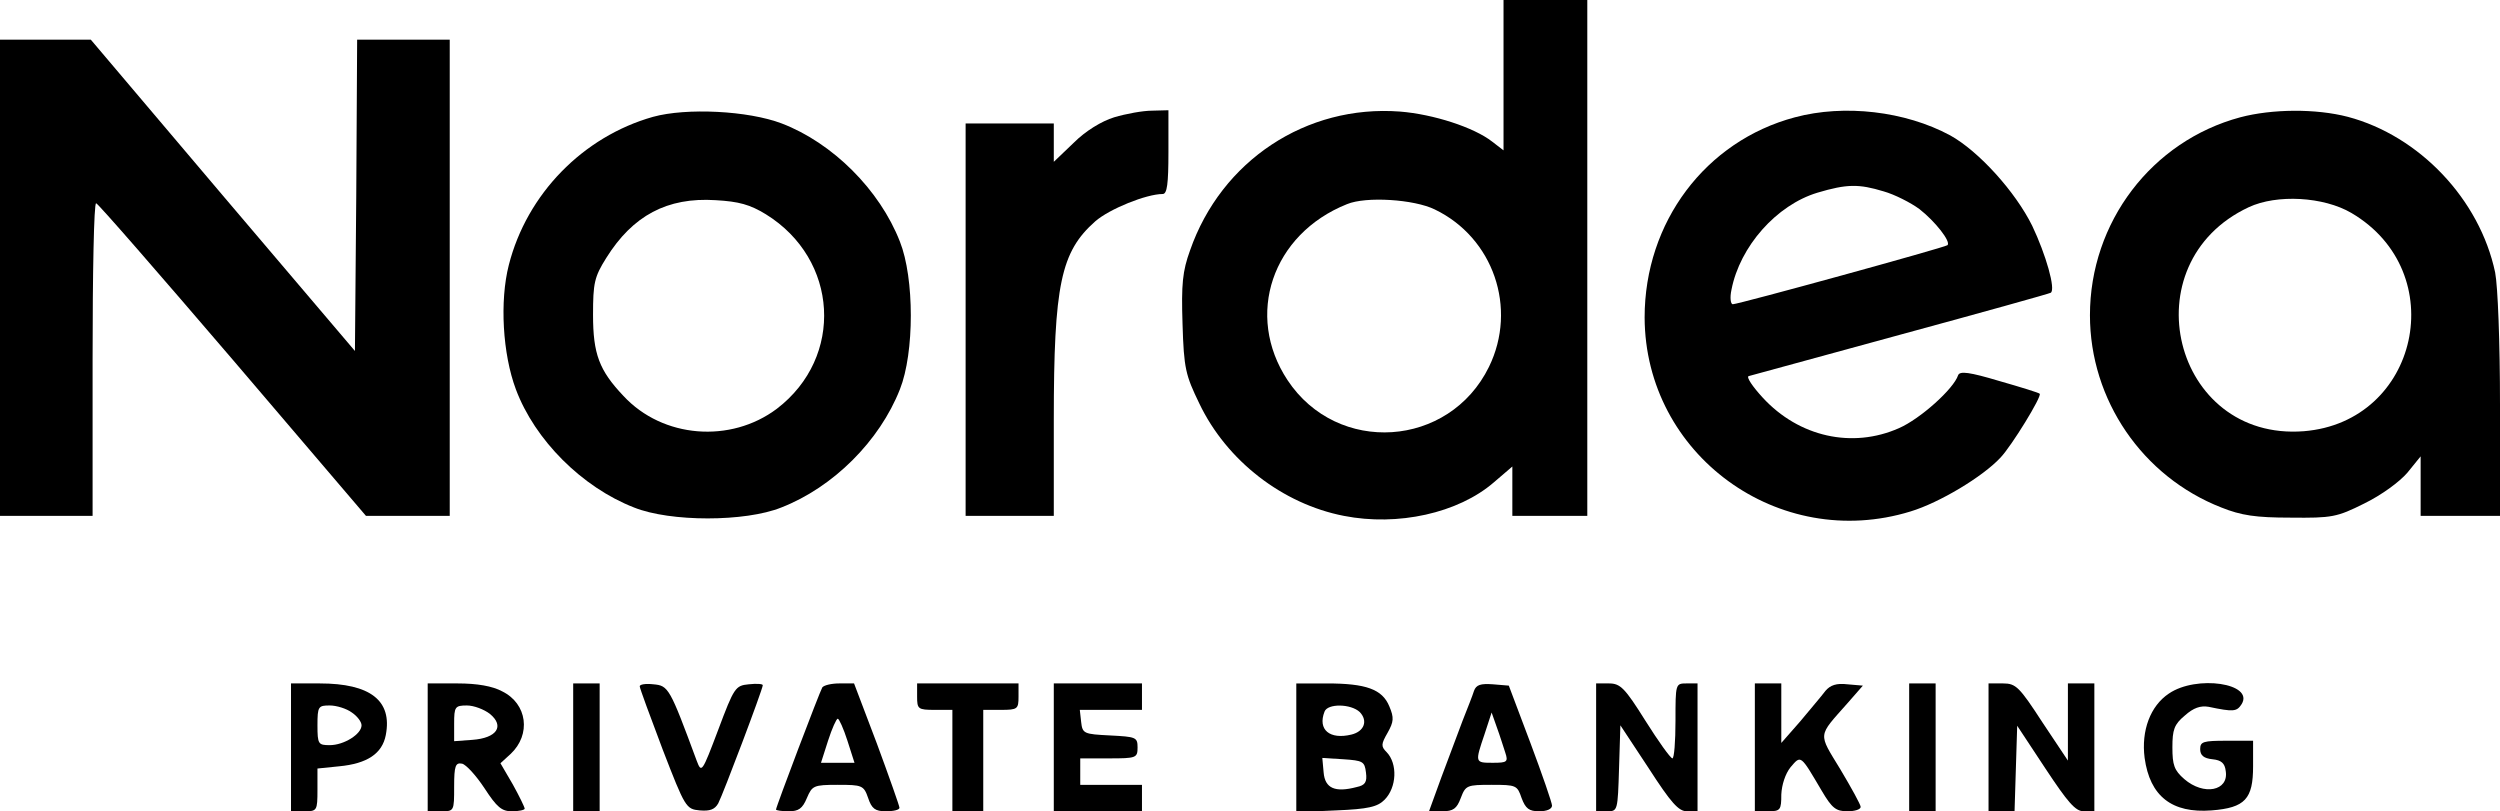 <?xml version="1.0" standalone="no"?>
<!DOCTYPE svg PUBLIC "-//W3C//DTD SVG 20010904//EN"
 "http://www.w3.org/TR/2001/REC-SVG-20010904/DTD/svg10.dtd">
<svg version="1.0" xmlns="http://www.w3.org/2000/svg"
 width="567pt" height="184pt" viewBox="0 0 567 184"
 preserveAspectRatio="xMidYMid meet">

<g transform="translate(0,184) scale(0.1,-0.1)"
fill="#000000" stroke="none">
<path d="M3410 1669 l0 -170 -26 20 c-41 32 -133 62 -209 68 -212 16 -405
-111 -476 -315 -17 -47 -20 -76 -17 -167 3 -101 7 -116 38 -180 62 -130 189
-228 328 -255 122 -24 259 6 340 76 l42 36 0 -56 0 -56 85 0 85 0 0 585 0 585
-95 0 -95 0 0 -171z m-156 -304 c133 -64 188 -224 123 -357 -90 -184 -344
-201 -457 -30 -97 147 -35 331 135 399 43 18 152 11 199 -12z"/>
<path d="M0 1210 l0 -540 105 0 105 0 0 355 c0 195 3 355 8 354 4 0 143 -160
310 -355 l302 -354 95 0 95 0 0 540 0 540 -105 0 -105 0 -2 -353 -3 -353 -300
353 -299 353 -103 0 -103 0 0 -540z"/>
<path d="M1481 1575 c-159 -45 -286 -175 -327 -336 -21 -82 -14 -202 16 -282
43 -115 150 -222 268 -268 82 -33 252 -33 334 0 118 46 223 151 269 268 33 83
33 252 0 335 -46 118 -153 224 -268 268 -76 29 -216 36 -292 15z m256 -221
c165 -102 178 -324 25 -441 -105 -79 -259 -67 -348 29 -55 58 -69 95 -69 184
0 72 3 86 30 129 60 96 138 138 248 131 53 -3 78 -10 114 -32z"/>
<path d="M2527 1574 c-29 -9 -65 -31 -92 -58 l-45 -43 0 44 0 43 -100 0 -100
0 0 -445 0 -445 100 0 100 0 0 218 c0 307 16 381 94 450 32 28 116 62 153 62
10 0 13 23 13 95 l0 95 -37 -1 c-21 0 -59 -7 -86 -15z"/>
<path d="M4071 1574 c-203 -54 -341 -238 -341 -454 1 -311 304 -532 603 -440
66 20 164 79 204 122 25 26 95 140 89 145 -1 2 -43 15 -92 29 -67 20 -89 23
-93 13 -10 -31 -86 -99 -134 -120 -106 -47 -227 -20 -309 69 -23 25 -38 47
-32 49 5 1 160 44 344 94 184 50 338 93 341 95 12 7 -11 87 -42 152 -38 77
-121 169 -186 205 -102 55 -240 71 -352 41z m201 -168 c25 -7 62 -26 81 -40
36 -28 72 -74 64 -82 -5 -5 -474 -134 -487 -134 -5 0 -7 15 -3 33 19 98 102
192 195 220 67 20 94 20 150 3z"/>
<path d="M5081 1574 c-201 -54 -341 -238 -341 -449 0 -192 119 -366 298 -436
45 -18 78 -23 157 -23 94 -1 105 1 167 32 39 19 80 49 98 70 l30 37 0 -68 0
-67 90 0 90 0 0 250 c0 145 -5 271 -11 302 -35 166 -172 310 -334 353 -73 19
-172 18 -244 -1z m252 -217 c228 -134 153 -474 -108 -495 -297 -23 -396 381
-125 508 64 30 170 24 233 -13z"/>
<path d="M660 145 l0 -145 30 0 c29 0 30 1 30 49 l0 48 49 5 c64 6 98 29 106
71 15 78 -35 117 -150 117 l-65 0 0 -145z m138 79 c12 -8 22 -21 22 -29 0 -20
-40 -45 -72 -45 -26 0 -28 2 -28 45 0 43 2 45 28 45 15 0 38 -7 50 -16z"/>
<path d="M970 145 l0 -145 30 0 c30 0 30 0 30 56 0 47 3 55 18 52 9 -2 32 -27
51 -56 28 -43 39 -52 62 -52 16 0 29 3 29 6 0 3 -12 28 -27 55 l-28 48 23 21
c47 44 38 114 -19 142 -22 12 -57 18 -101 18 l-68 0 0 -145z m141 76 c34 -28
16 -55 -40 -59 l-41 -3 0 40 c0 38 2 41 29 41 16 0 39 -9 52 -19z"/>
<path d="M1300 145 l0 -145 30 0 30 0 0 145 0 145 -30 0 -30 0 0 -145z"/>
<path d="M1451 283 c0 -4 24 -69 52 -143 51 -132 53 -135 84 -138 23 -2 34 2
42 16 11 21 101 259 101 268 0 3 -14 4 -32 2 -30 -3 -33 -7 -69 -103 -37 -98
-38 -99 -49 -70 -61 165 -64 170 -98 173 -17 2 -32 0 -31 -5z"/>
<path d="M1865 281 c-6 -10 -105 -271 -105 -277 0 -2 13 -4 29 -4 22 0 31 6
41 30 12 28 15 30 70 30 55 0 59 -1 69 -30 8 -24 16 -30 40 -30 17 0 31 3 31
8 0 4 -23 69 -51 145 l-52 137 -33 0 c-18 0 -35 -4 -39 -9z m57 -121 l16 -50
-38 0 -38 0 16 50 c9 28 19 50 22 50 3 0 13 -22 22 -50z"/>
<path d="M2080 260 c0 -28 2 -30 40 -30 l40 0 0 -115 0 -115 35 0 35 0 0 115
0 115 40 0 c38 0 40 2 40 30 l0 30 -115 0 -115 0 0 -30z"/>
<path d="M2390 145 l0 -145 100 0 100 0 0 30 0 30 -70 0 -70 0 0 30 0 30 65 0
c62 0 65 1 65 25 0 23 -4 24 -62 27 -60 3 -63 4 -66 31 l-3 27 70 0 71 0 0 30
0 30 -100 0 -100 0 0 -145z"/>
<path d="M2940 144 l0 -146 90 4 c73 3 94 8 110 24 28 28 30 82 5 108 -13 13
-13 18 2 44 14 25 15 34 4 60 -16 39 -53 52 -142 52 l-69 0 0 -146z m144 81
c19 -20 10 -44 -19 -51 -49 -12 -77 11 -61 52 7 19 60 18 80 -1z m14 -137 c3
-22 -2 -29 -21 -33 -49 -13 -72 -3 -75 33 l-3 33 48 -3 c44 -3 48 -5 51 -30z"/>
<path d="M3343 273 c-3 -10 -15 -40 -26 -68 -10 -27 -32 -85 -48 -128 l-28
-77 30 0 c25 0 33 6 42 30 11 29 14 30 70 30 56 0 58 -1 68 -30 9 -24 17 -30
40 -30 17 0 29 5 29 13 0 6 -22 70 -49 142 l-49 130 -36 3 c-28 2 -38 -1 -43
-15z m71 -140 c7 -21 4 -23 -28 -23 -41 0 -41 0 -19 65 l16 49 12 -34 c7 -19
15 -45 19 -57z"/>
<path d="M3620 145 l0 -145 25 0 c24 0 24 1 27 98 l3 97 64 -97 c51 -79 68
-98 87 -98 l24 0 0 145 0 145 -25 0 c-25 0 -25 -1 -25 -85 0 -47 -3 -85 -7
-85 -5 1 -32 39 -61 85 -47 75 -57 85 -83 85 l-29 0 0 -145z"/>
<path d="M3980 145 l0 -145 30 0 c28 0 30 3 30 38 1 22 9 47 21 62 24 28 22
29 71 -54 23 -39 32 -46 58 -46 16 0 30 4 30 10 0 5 -21 43 -46 85 -51 84 -52
73 16 150 l35 40 -35 3 c-25 3 -39 -2 -50 -15 -8 -11 -34 -41 -57 -69 l-43
-49 0 68 0 67 -30 0 -30 0 0 -145z"/>
<path d="M4330 145 l0 -145 30 0 30 0 0 145 0 145 -30 0 -30 0 0 -145z"/>
<path d="M4510 145 l0 -145 30 0 29 0 3 97 3 97 64 -97 c51 -77 68 -97 87 -97
l24 0 0 145 0 145 -30 0 -30 0 0 -87 0 -88 -58 87 c-52 80 -60 88 -89 88 l-33
0 0 -145z"/>
<path d="M4919 267 c-42 -28 -63 -84 -55 -146 12 -87 62 -126 152 -119 76 6
94 26 94 100 l0 58 -60 0 c-53 0 -60 -2 -60 -19 0 -14 8 -21 28 -23 20 -2 28
-9 30 -27 7 -45 -50 -56 -94 -18 -23 20 -27 32 -27 72 0 40 4 52 28 72 20 18
36 23 54 20 57 -12 64 -11 75 6 29 47 -102 67 -165 24z"/>
</g>
</svg>
